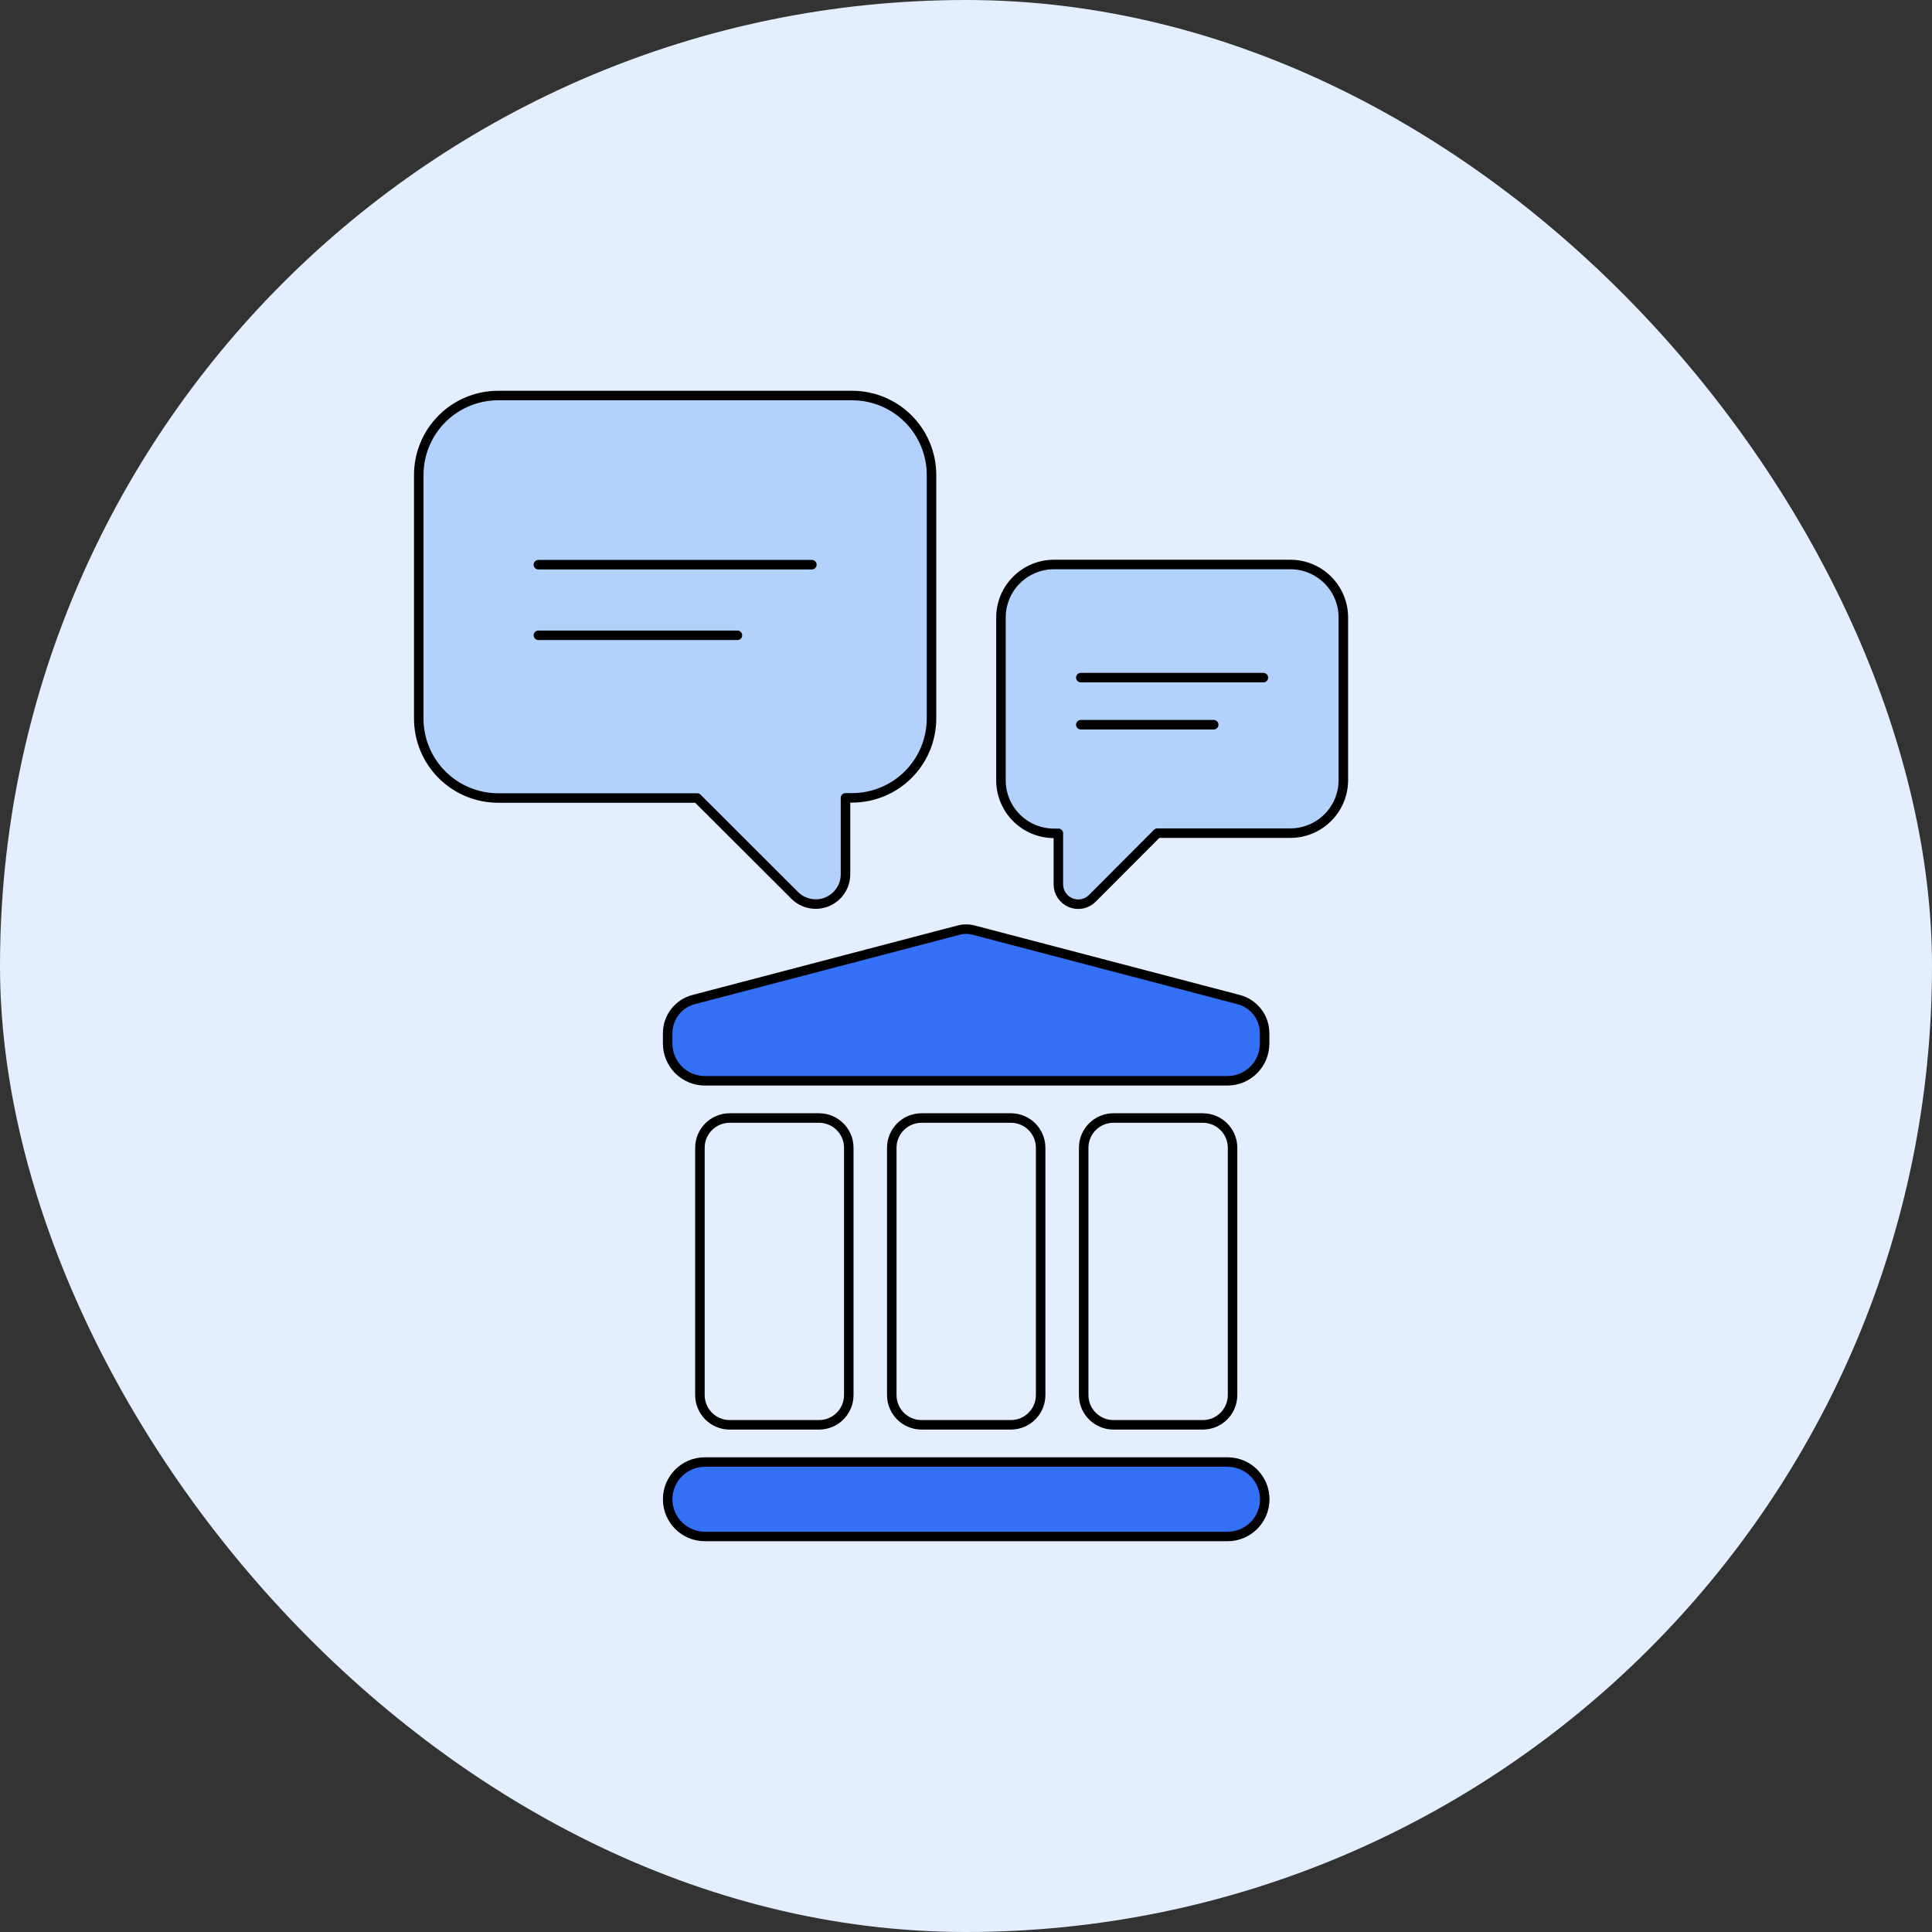 <svg xmlns="http://www.w3.org/2000/svg" width="508" height="508" viewBox="0 0 508 508" fill="none"><rect x="0" y="0" width="508" height="508" fill="#333333" stroke="none"/><rect width="508" height="508" rx="254" fill="#E3EFFF"></rect><path d="M110.109 124.876V188.952C110.109 194.489 112.309 199.798 116.224 203.713C120.139 207.628 125.449 209.828 130.985 209.828H183.319L208.957 235.427C210.052 236.521 211.448 237.266 212.967 237.567C214.486 237.868 216.06 237.712 217.49 237.118C218.92 236.525 220.142 235.52 221.001 234.232C221.861 232.944 222.319 231.43 222.317 229.882V209.789H224.053C229.589 209.789 234.899 207.589 238.814 203.674C242.729 199.759 244.929 194.449 244.929 188.913V124.876C244.929 119.339 242.729 114.029 238.814 110.114C234.899 106.199 229.589 104 224.053 104H130.985C125.449 104 120.139 106.199 116.224 110.114C112.309 114.029 110.109 119.339 110.109 124.876Z" fill="#B2D1FB" stroke="black" stroke-width="2.5" stroke-linecap="round" stroke-linejoin="round"></path><path d="M141.566 148.479H213.471" stroke="black" stroke-width="2.5" stroke-linecap="round" stroke-linejoin="round"></path><path d="M141.566 167.045H193.9" stroke="black" stroke-width="2.5" stroke-linecap="round" stroke-linejoin="round"></path><path d="M353.221 162.361V205.131C353.221 208.827 351.753 212.371 349.139 214.984C346.526 217.597 342.982 219.066 339.286 219.066H304.319L287.201 236.223C286.471 236.954 285.54 237.451 284.528 237.653C283.515 237.855 282.465 237.751 281.51 237.356C280.556 236.961 279.741 236.291 279.167 235.432C278.594 234.573 278.288 233.563 278.289 232.531V219.118H277.128C273.432 219.118 269.888 217.65 267.275 215.036C264.661 212.423 263.193 208.879 263.193 205.183V162.361C263.193 158.666 264.661 155.121 267.275 152.508C269.888 149.895 273.432 148.427 277.128 148.427H339.247C341.08 148.422 342.896 148.778 344.592 149.476C346.287 150.174 347.827 151.2 349.126 152.494C350.424 153.789 351.454 155.327 352.156 157.02C352.859 158.713 353.221 160.528 353.221 162.361Z" fill="#B2D1FB" stroke="black" stroke-width="2.5" stroke-linecap="round" stroke-linejoin="round"></path><path d="M332.193 178.175H284.191" stroke="black" stroke-width="2.5" stroke-linecap="round" stroke-linejoin="round"></path><path d="M319.132 190.557H284.191" stroke="black" stroke-width="2.5" stroke-linecap="round" stroke-linejoin="round"></path><path d="M215.351 293.971H191.866C187.542 293.971 184.037 297.476 184.037 301.8V366.815C184.037 371.139 187.542 374.644 191.866 374.644H215.351C219.675 374.644 223.179 371.139 223.179 366.815V301.8C223.179 297.476 219.675 293.971 215.351 293.971Z" stroke="black" stroke-width="2.5" stroke-miterlimit="10"></path><path d="M265.798 293.971H242.313C237.989 293.971 234.484 297.476 234.484 301.8V366.815C234.484 371.139 237.989 374.644 242.313 374.644H265.798C270.122 374.644 273.627 371.139 273.627 366.815V301.8C273.627 297.476 270.122 293.971 265.798 293.971Z" stroke="black" stroke-width="2.5" stroke-miterlimit="10"></path><path d="M316.259 293.971H292.774C288.45 293.971 284.945 297.476 284.945 301.8V366.815C284.945 371.139 288.45 374.644 292.774 374.644H316.259C320.583 374.644 324.088 371.139 324.088 366.815V301.8C324.088 297.476 320.583 293.971 316.259 293.971Z" stroke="black" stroke-width="2.5" stroke-miterlimit="10"></path><path d="M322.769 384.429H185.34C179.936 384.429 175.555 388.81 175.555 394.215C175.555 399.619 179.936 404 185.34 404H322.769C328.174 404 332.555 399.619 332.555 394.215C332.555 388.81 328.174 384.429 322.769 384.429Z" fill="#3370F5" stroke="black" stroke-width="2.5" stroke-miterlimit="10"></path><path d="M322.782 284.185H185.34C182.745 284.185 180.256 283.154 178.421 281.319C176.586 279.484 175.555 276.995 175.555 274.4V271.66C175.555 269.64 176.226 267.678 177.46 266.079C178.695 264.481 180.425 263.337 182.379 262.827L252.078 244.56C253.362 244.229 254.709 244.229 255.992 244.56L325.692 262.827C327.646 263.337 329.375 264.481 330.61 266.079C331.845 267.678 332.515 269.64 332.516 271.66V274.4C332.516 276.986 331.492 279.467 329.668 281.301C327.844 283.134 325.368 284.172 322.782 284.185Z" fill="#3370F5" stroke="black" stroke-width="2.5" stroke-miterlimit="10"></path></svg>